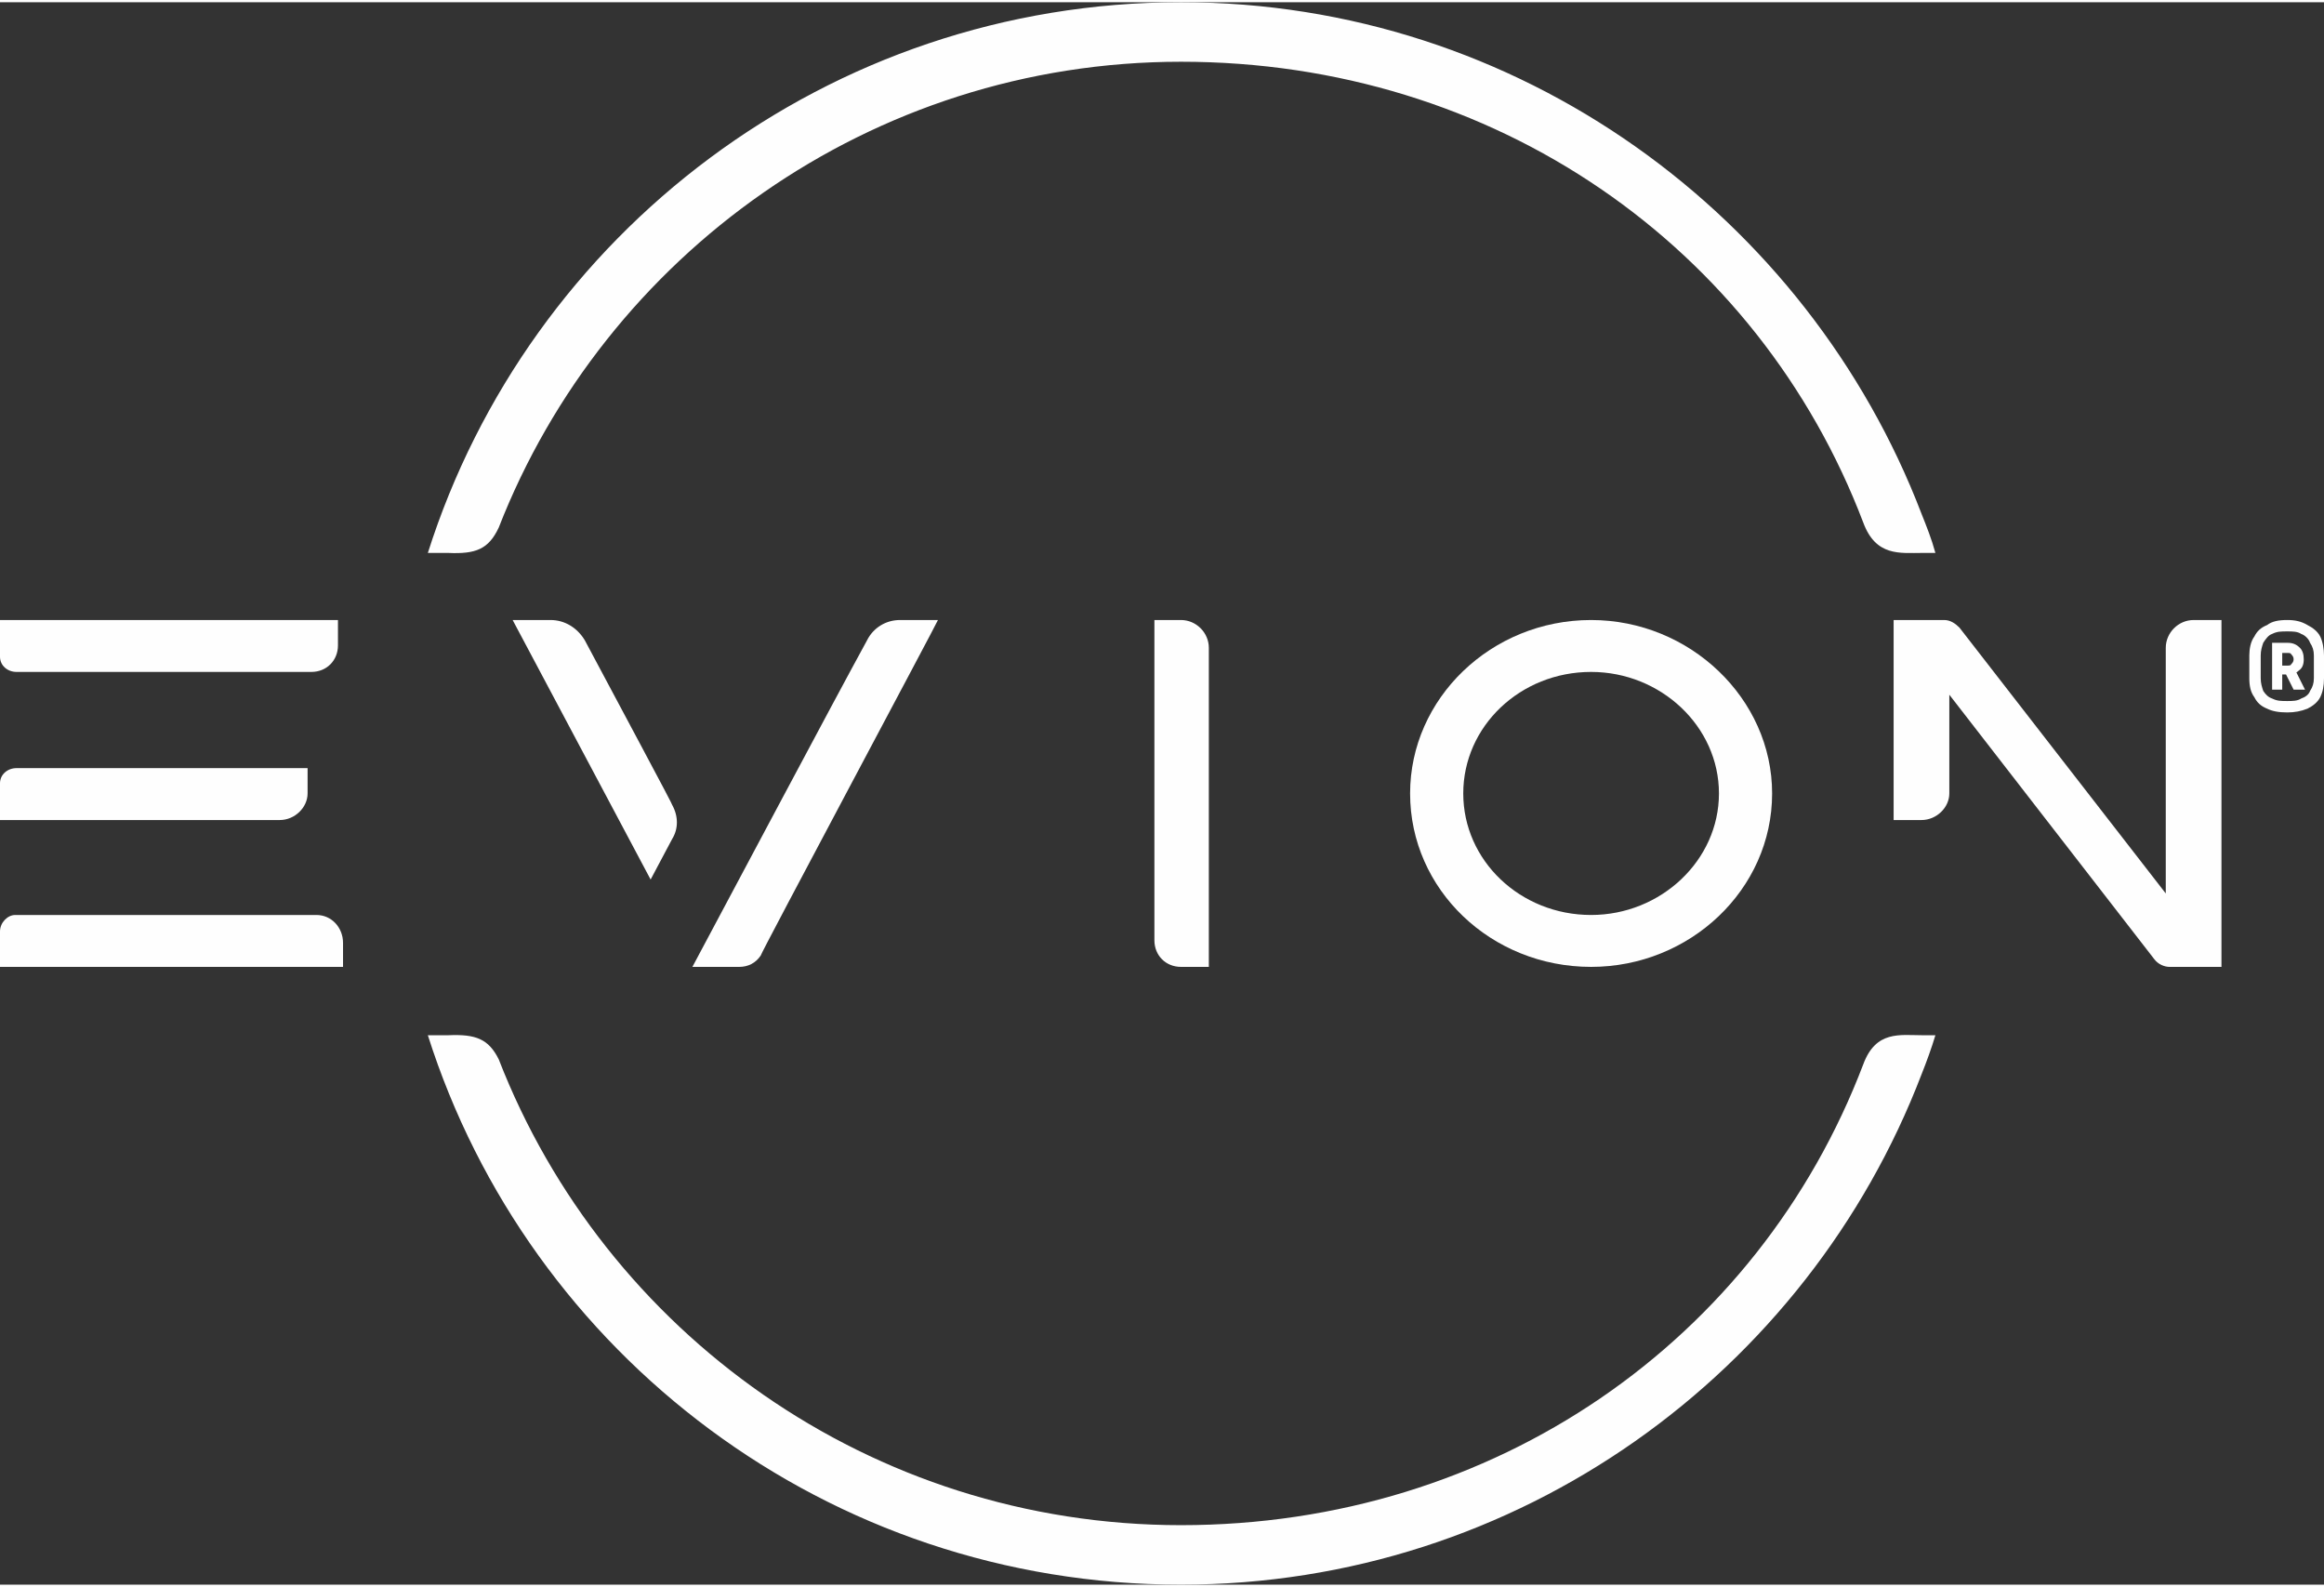 <?xml version="1.0" encoding="UTF-8"?> <!-- Creator: CorelDRAW --> <svg xmlns="http://www.w3.org/2000/svg" xmlns:xlink="http://www.w3.org/1999/xlink" xmlns:xodm="http://www.corel.com/coreldraw/odm/2003" xml:space="preserve" width="145px" height="99px" style="shape-rendering:geometricPrecision; text-rendering:geometricPrecision; image-rendering:optimizeQuality; fill-rule:evenodd; clip-rule:evenodd" viewBox="0 0 18.36 12.5"><rect x="0" y="0" width="18.36" height="12.5" fill="#333333" stroke="none"/> <defs> <style type="text/css"> <![CDATA[ .fil1 {fill:#FEFEFE} .fil0 {fill:#FEFEFE;fill-rule:nonzero} ]]> </style> </defs> <g id="Слой_x0020_1">  <path class="fil0" d="M2.71 7.62l-2.71 0 0 -0.28c0,-0.07 0.06,-0.13 0.12,-0.13l2.38 0c0.12,0 0.21,0.1 0.21,0.22l0 0.19zm-0.5 -1.16l-2.21 0 0 -0.29c0,-0.07 0.06,-0.12 0.13,-0.12l2.3 0 0 0.2c0,0.11 -0.1,0.21 -0.22,0.21zm-2.21 -1.58l2.67 0 0 0.2c0,0.12 -0.09,0.21 -0.21,0.21l-2.33 0c-0.07,0 -0.13,-0.05 -0.13,-0.12l0 -0.29z"></path> <path class="fil0" d="M5.84 7.62l-0.37 0c0.3,-0.56 1.09,-2.05 1.38,-2.58 0.05,-0.1 0.15,-0.16 0.26,-0.16l0.3 0c0,0.01 -1.41,2.65 -1.4,2.65 -0.04,0.06 -0.1,0.09 -0.17,0.09zm-0.7 -0.69l-1.09 -2.05 0.3 0c0.11,0 0.21,0.06 0.27,0.16 0.78,1.46 0.66,1.24 0.69,1.3 0.05,0.09 0.05,0.19 0,0.27l-0.17 0.32z"></path> <path class="fil0" d="M9.55 5.1l0 2.52 -0.22 0c-0.12,0 -0.21,-0.09 -0.21,-0.21l0 -2.53 0.21 0c0.12,0 0.22,0.1 0.22,0.22z"></path> <path class="fil0" d="M13.58 6.25c0,-0.53 -0.46,-0.96 -1.01,-0.96 -0.56,0 -1.01,0.43 -1.01,0.96 0,0.53 0.45,0.96 1.01,0.96 0.55,0 1.01,-0.43 1.01,-0.96zm0.42 0c0,0.76 -0.65,1.37 -1.43,1.37 -0.79,0 -1.43,-0.61 -1.43,-1.37 0,-0.75 0.64,-1.37 1.43,-1.37 0.78,0 1.43,0.62 1.43,1.37z"></path> <path class="fil0" d="M14.96 6.46l0 -1.58 0.4 0c0.05,0 0.09,0.03 0.12,0.06l1.63 2.1 0 -1.94c0,-0.12 0.1,-0.22 0.22,-0.22l0.22 0 0 2.74 -0.41 0c-0.04,0 -0.09,-0.02 -0.12,-0.06l-1.62 -2.09 0 0.78c0,0.11 -0.1,0.21 -0.22,0.21l-0.22 0z"></path> <path class="fil1" d="M9.33 0.47c2.48,0 4.56,1.46 5.39,3.64 0.1,0.27 0.29,0.24 0.47,0.24l0.1 0c-0.03,-0.11 -0.07,-0.21 -0.11,-0.31 -0.9,-2.35 -3.18,-4.04 -5.85,-4.04 -2.79,0 -5.15,1.83 -5.95,4.35l0.16 0c0.22,0.01 0.32,-0.03 0.4,-0.2 0.84,-2.15 2.94,-3.68 5.39,-3.68z"></path> <path class="fil1" d="M9.33 12.03c2.48,0 4.56,-1.46 5.39,-3.64 0.1,-0.27 0.29,-0.23 0.47,-0.23l0.1 0c-0.03,0.1 -0.07,0.21 -0.11,0.31 -0.9,2.35 -3.18,4.03 -5.85,4.03 -2.79,0 -5.15,-1.82 -5.95,-4.34l0.16 0c0.22,-0.01 0.32,0.03 0.4,0.19 0.84,2.16 2.94,3.68 5.39,3.68z"></path> <path class="fil0" d="M18.07 5.61c-0.07,0 -0.12,-0.01 -0.16,-0.03 -0.05,-0.02 -0.08,-0.05 -0.1,-0.09 -0.03,-0.04 -0.04,-0.09 -0.04,-0.15l0 -0.18c0,-0.05 0.01,-0.11 0.04,-0.15 0.02,-0.04 0.05,-0.07 0.1,-0.09 0.04,-0.03 0.09,-0.04 0.16,-0.04 0.06,0 0.11,0.01 0.16,0.04 0.04,0.02 0.08,0.05 0.1,0.09 0.02,0.04 0.03,0.1 0.03,0.15l0 0.18c0,0.06 -0.01,0.11 -0.03,0.15 -0.02,0.04 -0.06,0.07 -0.1,0.09 -0.05,0.02 -0.1,0.03 -0.16,0.03zm-0.12 -0.55l0.08 0 0 0.37 -0.08 0 0 -0.37zm0.1 0.23l0.07 -0.04 0.09 0.18 -0.09 0 -0.07 -0.14zm0.02 0.23c0.04,0 0.08,0 0.11,-0.02 0.03,-0.01 0.06,-0.03 0.07,-0.06 0.02,-0.03 0.03,-0.06 0.03,-0.1l0 -0.18c0,-0.04 -0.01,-0.07 -0.03,-0.1 -0.01,-0.03 -0.04,-0.06 -0.07,-0.07 -0.03,-0.02 -0.07,-0.02 -0.11,-0.02 -0.05,0 -0.08,0 -0.12,0.02 -0.03,0.01 -0.05,0.04 -0.07,0.07 -0.01,0.03 -0.02,0.06 -0.02,0.1l0 0.18c0,0.04 0.01,0.07 0.02,0.1 0.02,0.03 0.04,0.05 0.07,0.06 0.04,0.02 0.07,0.02 0.12,0.02zm-0.06 -0.28l0.06 0c0.01,0 0.03,0 0.03,-0.01 0.01,-0.01 0.02,-0.02 0.02,-0.04 0,-0.02 -0.01,-0.03 -0.02,-0.04 0,-0.01 -0.02,-0.01 -0.03,-0.01l-0.06 0 0 -0.08 0.06 0c0.04,0 0.07,0.01 0.1,0.04 0.02,0.02 0.03,0.05 0.03,0.09 0,0.04 -0.01,0.07 -0.04,0.09 -0.02,0.02 -0.05,0.03 -0.09,0.03l-0.06 0 0 -0.07z"></path> </g> </svg> 
